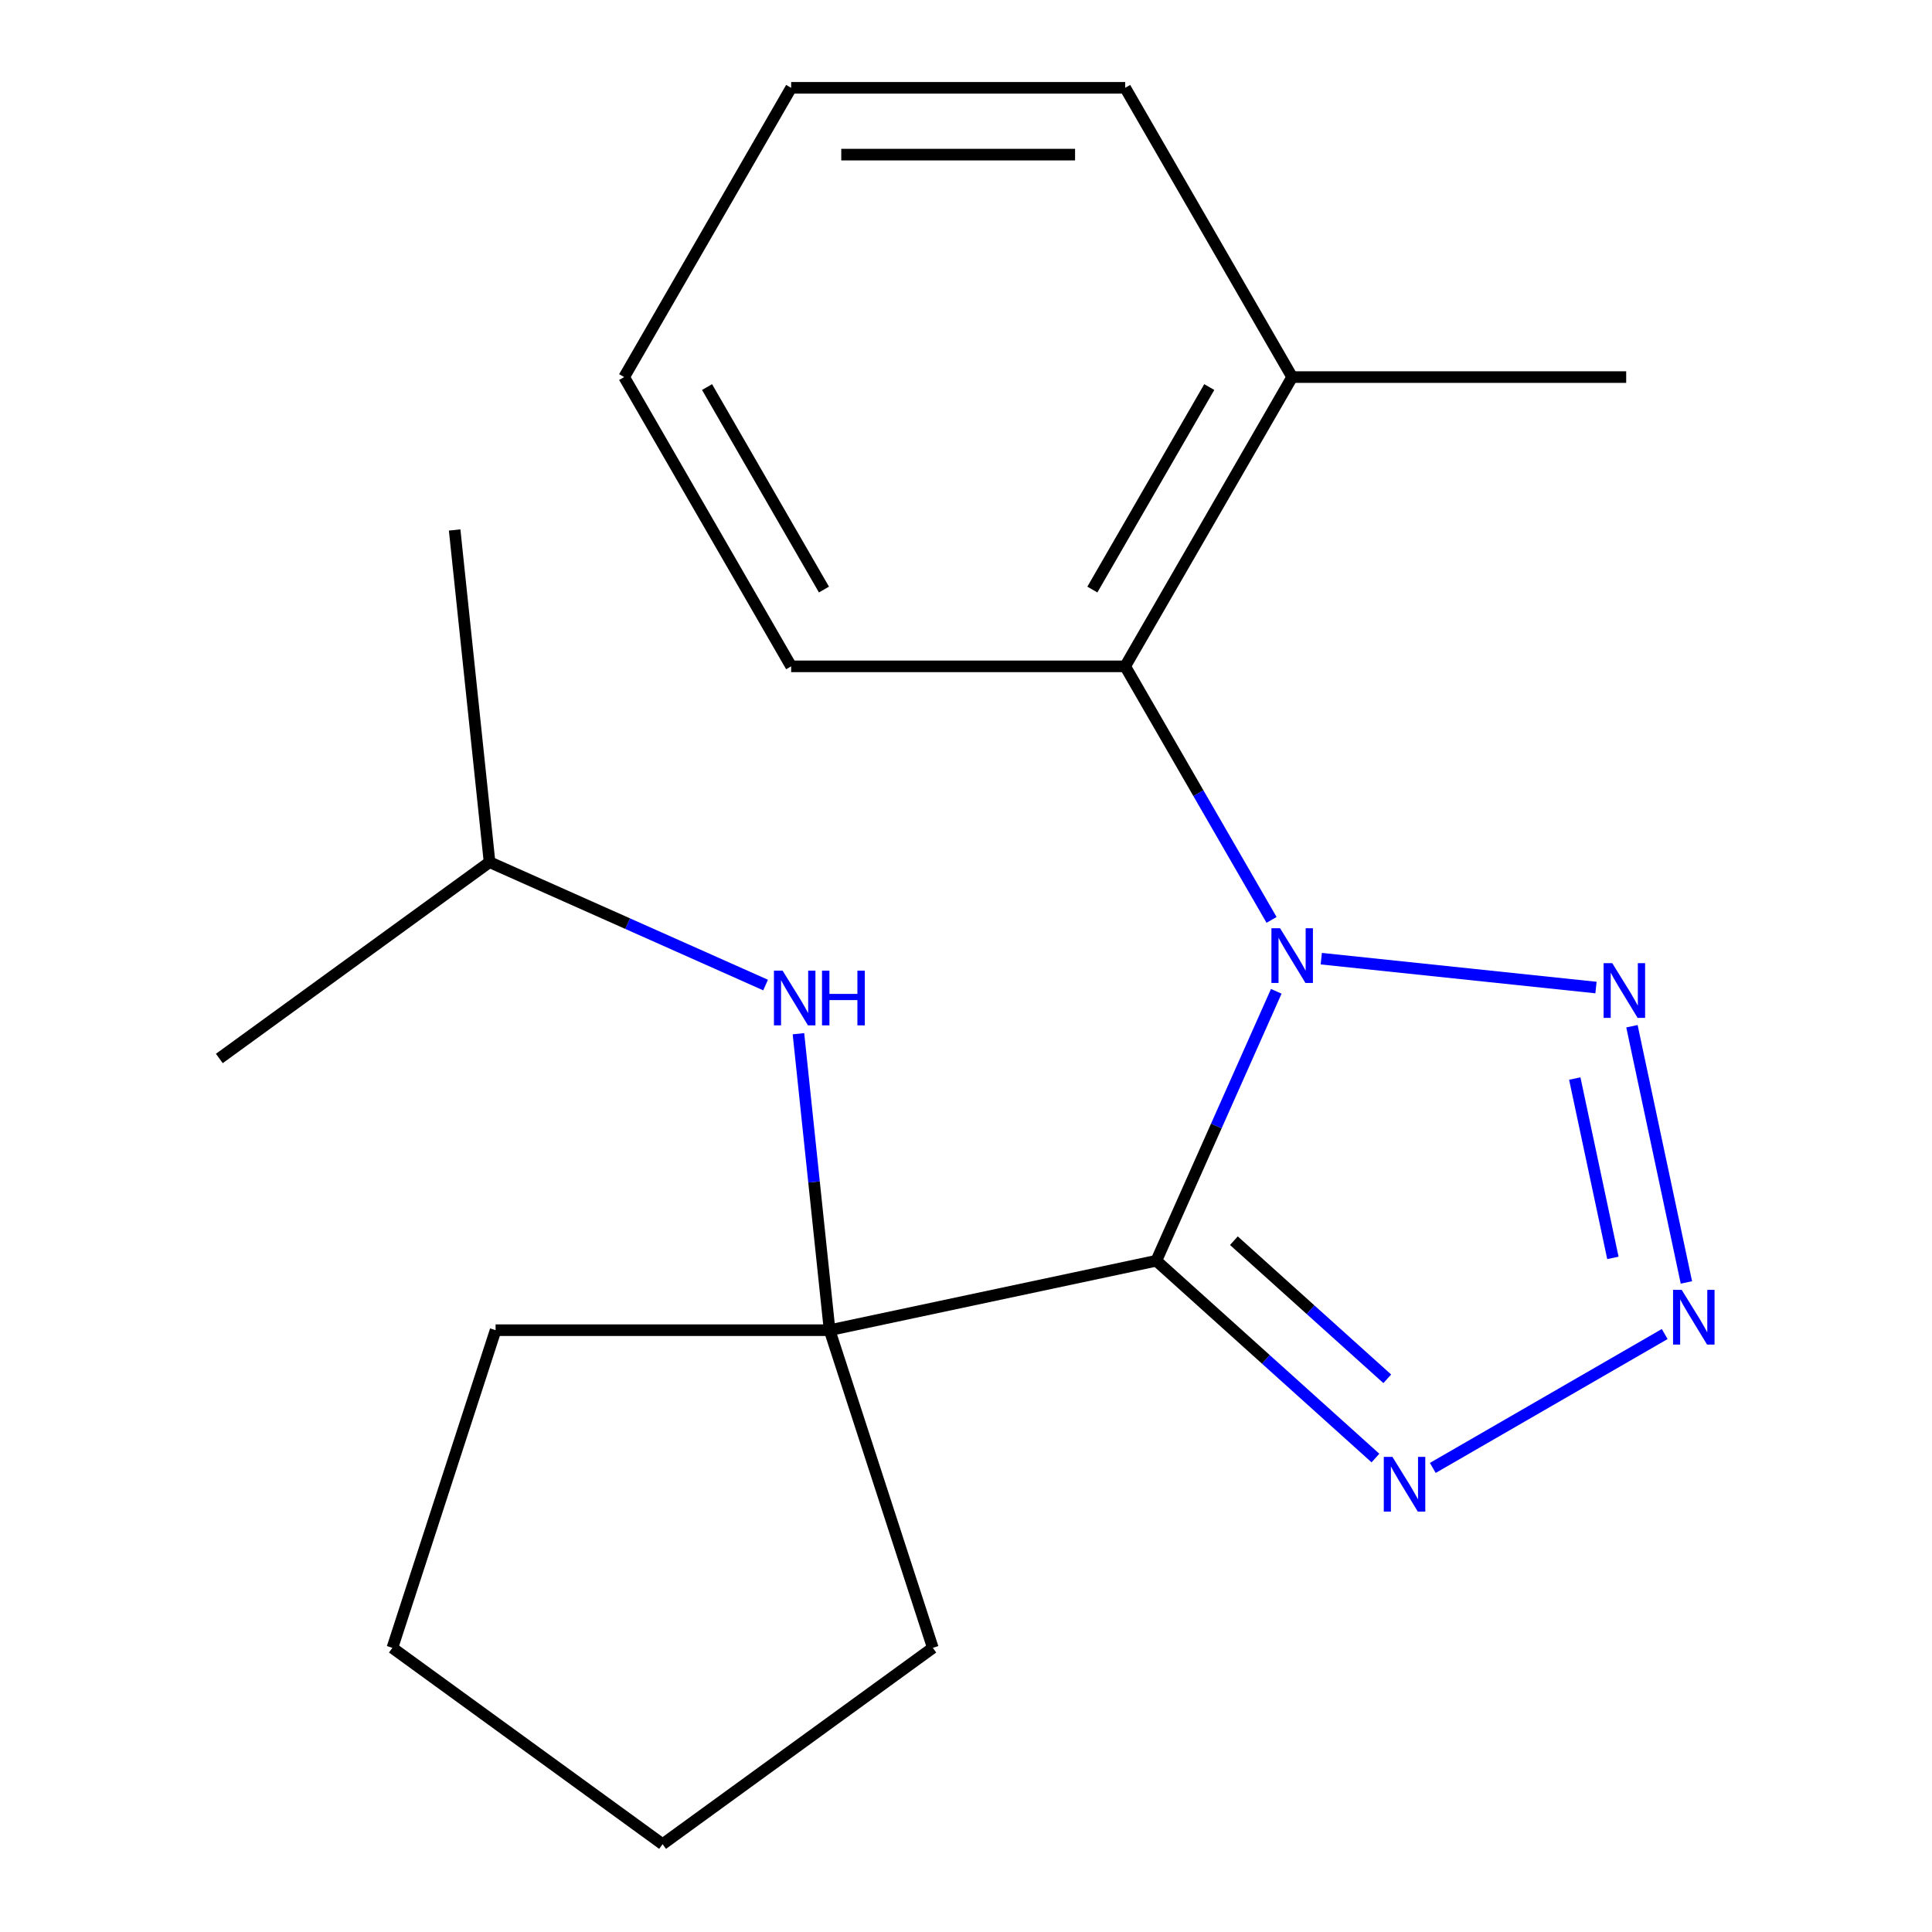 <?xml version='1.0' encoding='iso-8859-1'?>
<svg version='1.1' baseProfile='full'
              xmlns='http://www.w3.org/2000/svg'
                      xmlns:rdkit='http://www.rdkit.org/xml'
                      xmlns:xlink='http://www.w3.org/1999/xlink'
                  xml:space='preserve'
width='1000px' height='1000px' viewBox='0 0 1000 1000'>
<!-- END OF HEADER -->
<rect style='opacity:1.0;fill:#FFFFFF;stroke:none' width='1000' height='1000' x='0' y='0'> </rect>
<path class='bond-0' d='M 660.599,513.103 L 629.554,582.831' style='fill:none;fill-rule:evenodd;stroke:#0000FF;stroke-width:6px;stroke-linecap:butt;stroke-linejoin:miter;stroke-opacity:1' />
<path class='bond-0' d='M 629.554,582.831 L 598.509,652.559' style='fill:none;fill-rule:evenodd;stroke:#000000;stroke-width:6px;stroke-linecap:butt;stroke-linejoin:miter;stroke-opacity:1' />
<path class='bond-1' d='M 683.889,496.204 L 826.081,511.149' style='fill:none;fill-rule:evenodd;stroke:#0000FF;stroke-width:6px;stroke-linecap:butt;stroke-linejoin:miter;stroke-opacity:1' />
<path class='bond-5' d='M 658.157,476.139 L 620.271,410.519' style='fill:none;fill-rule:evenodd;stroke:#0000FF;stroke-width:6px;stroke-linecap:butt;stroke-linejoin:miter;stroke-opacity:1' />
<path class='bond-5' d='M 620.271,410.519 L 582.385,344.899' style='fill:none;fill-rule:evenodd;stroke:#000000;stroke-width:6px;stroke-linecap:butt;stroke-linejoin:miter;stroke-opacity:1' />
<path class='bond-3' d='M 598.509,652.559 L 655.217,703.619' style='fill:none;fill-rule:evenodd;stroke:#000000;stroke-width:6px;stroke-linecap:butt;stroke-linejoin:miter;stroke-opacity:1' />
<path class='bond-3' d='M 655.217,703.619 L 711.925,754.679' style='fill:none;fill-rule:evenodd;stroke:#0000FF;stroke-width:6px;stroke-linecap:butt;stroke-linejoin:miter;stroke-opacity:1' />
<path class='bond-3' d='M 638.658,642.181 L 678.353,677.924' style='fill:none;fill-rule:evenodd;stroke:#000000;stroke-width:6px;stroke-linecap:butt;stroke-linejoin:miter;stroke-opacity:1' />
<path class='bond-3' d='M 678.353,677.924 L 718.049,713.666' style='fill:none;fill-rule:evenodd;stroke:#0000FF;stroke-width:6px;stroke-linecap:butt;stroke-linejoin:miter;stroke-opacity:1' />
<path class='bond-4' d='M 598.509,652.559 L 429.403,688.504' style='fill:none;fill-rule:evenodd;stroke:#000000;stroke-width:6px;stroke-linecap:butt;stroke-linejoin:miter;stroke-opacity:1' />
<path class='bond-2' d='M 844.693,531.175 L 872.881,663.789' style='fill:none;fill-rule:evenodd;stroke:#0000FF;stroke-width:6px;stroke-linecap:butt;stroke-linejoin:miter;stroke-opacity:1' />
<path class='bond-2' d='M 815.1,558.256 L 834.832,651.086' style='fill:none;fill-rule:evenodd;stroke:#0000FF;stroke-width:6px;stroke-linecap:butt;stroke-linejoin:miter;stroke-opacity:1' />
<path class='bond-20' d='M 861.647,690.495 L 741.614,759.796' style='fill:none;fill-rule:evenodd;stroke:#0000FF;stroke-width:6px;stroke-linecap:butt;stroke-linejoin:miter;stroke-opacity:1' />
<path class='bond-6' d='M 429.403,688.504 L 421.338,611.776' style='fill:none;fill-rule:evenodd;stroke:#000000;stroke-width:6px;stroke-linecap:butt;stroke-linejoin:miter;stroke-opacity:1' />
<path class='bond-6' d='M 421.338,611.776 L 413.274,535.049' style='fill:none;fill-rule:evenodd;stroke:#0000FF;stroke-width:6px;stroke-linecap:butt;stroke-linejoin:miter;stroke-opacity:1' />
<path class='bond-8' d='M 429.403,688.504 L 256.518,688.504' style='fill:none;fill-rule:evenodd;stroke:#000000;stroke-width:6px;stroke-linecap:butt;stroke-linejoin:miter;stroke-opacity:1' />
<path class='bond-9' d='M 429.403,688.504 L 482.827,852.927' style='fill:none;fill-rule:evenodd;stroke:#000000;stroke-width:6px;stroke-linecap:butt;stroke-linejoin:miter;stroke-opacity:1' />
<path class='bond-7' d='M 582.385,344.899 L 668.827,195.177' style='fill:none;fill-rule:evenodd;stroke:#000000;stroke-width:6px;stroke-linecap:butt;stroke-linejoin:miter;stroke-opacity:1' />
<path class='bond-7' d='M 565.407,305.152 L 625.917,200.347' style='fill:none;fill-rule:evenodd;stroke:#000000;stroke-width:6px;stroke-linecap:butt;stroke-linejoin:miter;stroke-opacity:1' />
<path class='bond-11' d='M 582.385,344.899 L 409.501,344.899' style='fill:none;fill-rule:evenodd;stroke:#000000;stroke-width:6px;stroke-linecap:butt;stroke-linejoin:miter;stroke-opacity:1' />
<path class='bond-10' d='M 396.269,509.86 L 324.831,478.054' style='fill:none;fill-rule:evenodd;stroke:#0000FF;stroke-width:6px;stroke-linecap:butt;stroke-linejoin:miter;stroke-opacity:1' />
<path class='bond-10' d='M 324.831,478.054 L 253.393,446.248' style='fill:none;fill-rule:evenodd;stroke:#000000;stroke-width:6px;stroke-linecap:butt;stroke-linejoin:miter;stroke-opacity:1' />
<path class='bond-12' d='M 668.827,195.177 L 841.712,195.177' style='fill:none;fill-rule:evenodd;stroke:#000000;stroke-width:6px;stroke-linecap:butt;stroke-linejoin:miter;stroke-opacity:1' />
<path class='bond-13' d='M 668.827,195.177 L 582.385,45.455' style='fill:none;fill-rule:evenodd;stroke:#000000;stroke-width:6px;stroke-linecap:butt;stroke-linejoin:miter;stroke-opacity:1' />
<path class='bond-16' d='M 256.518,688.504 L 203.094,852.927' style='fill:none;fill-rule:evenodd;stroke:#000000;stroke-width:6px;stroke-linecap:butt;stroke-linejoin:miter;stroke-opacity:1' />
<path class='bond-17' d='M 482.827,852.927 L 342.96,954.545' style='fill:none;fill-rule:evenodd;stroke:#000000;stroke-width:6px;stroke-linecap:butt;stroke-linejoin:miter;stroke-opacity:1' />
<path class='bond-14' d='M 253.393,446.248 L 235.322,274.311' style='fill:none;fill-rule:evenodd;stroke:#000000;stroke-width:6px;stroke-linecap:butt;stroke-linejoin:miter;stroke-opacity:1' />
<path class='bond-15' d='M 253.393,446.248 L 113.527,547.867' style='fill:none;fill-rule:evenodd;stroke:#000000;stroke-width:6px;stroke-linecap:butt;stroke-linejoin:miter;stroke-opacity:1' />
<path class='bond-18' d='M 409.501,344.899 L 323.059,195.177' style='fill:none;fill-rule:evenodd;stroke:#000000;stroke-width:6px;stroke-linecap:butt;stroke-linejoin:miter;stroke-opacity:1' />
<path class='bond-18' d='M 426.479,305.152 L 365.969,200.347' style='fill:none;fill-rule:evenodd;stroke:#000000;stroke-width:6px;stroke-linecap:butt;stroke-linejoin:miter;stroke-opacity:1' />
<path class='bond-21' d='M 582.385,45.455 L 409.501,45.455' style='fill:none;fill-rule:evenodd;stroke:#000000;stroke-width:6px;stroke-linecap:butt;stroke-linejoin:miter;stroke-opacity:1' />
<path class='bond-21' d='M 556.453,80.031 L 435.433,80.031' style='fill:none;fill-rule:evenodd;stroke:#000000;stroke-width:6px;stroke-linecap:butt;stroke-linejoin:miter;stroke-opacity:1' />
<path class='bond-22' d='M 203.094,852.927 L 342.96,954.545' style='fill:none;fill-rule:evenodd;stroke:#000000;stroke-width:6px;stroke-linecap:butt;stroke-linejoin:miter;stroke-opacity:1' />
<path class='bond-19' d='M 323.059,195.177 L 409.501,45.455' style='fill:none;fill-rule:evenodd;stroke:#000000;stroke-width:6px;stroke-linecap:butt;stroke-linejoin:miter;stroke-opacity:1' />
<path  class='atom-0' d='M 662.567 480.461
L 671.847 495.461
Q 672.767 496.941, 674.247 499.621
Q 675.727 502.301, 675.807 502.461
L 675.807 480.461
L 679.567 480.461
L 679.567 508.781
L 675.687 508.781
L 665.727 492.381
Q 664.567 490.461, 663.327 488.261
Q 662.127 486.061, 661.767 485.381
L 661.767 508.781
L 658.087 508.781
L 658.087 480.461
L 662.567 480.461
' fill='#0000FF'/>
<path  class='atom-2' d='M 834.505 498.533
L 843.785 513.533
Q 844.705 515.013, 846.185 517.693
Q 847.665 520.373, 847.745 520.533
L 847.745 498.533
L 851.505 498.533
L 851.505 526.853
L 847.625 526.853
L 837.665 510.453
Q 836.505 508.533, 835.265 506.333
Q 834.065 504.133, 833.705 503.453
L 833.705 526.853
L 830.025 526.853
L 830.025 498.533
L 834.505 498.533
' fill='#0000FF'/>
<path  class='atom-3' d='M 870.449 667.639
L 879.729 682.639
Q 880.649 684.119, 882.129 686.799
Q 883.609 689.479, 883.689 689.639
L 883.689 667.639
L 887.449 667.639
L 887.449 695.959
L 883.569 695.959
L 873.609 679.559
Q 872.449 677.639, 871.209 675.439
Q 870.009 673.239, 869.649 672.559
L 869.649 695.959
L 865.969 695.959
L 865.969 667.639
L 870.449 667.639
' fill='#0000FF'/>
<path  class='atom-4' d='M 720.727 754.081
L 730.007 769.081
Q 730.927 770.561, 732.407 773.241
Q 733.887 775.921, 733.967 776.081
L 733.967 754.081
L 737.727 754.081
L 737.727 782.401
L 733.847 782.401
L 723.887 766.001
Q 722.727 764.081, 721.487 761.881
Q 720.287 759.681, 719.927 759.001
L 719.927 782.401
L 716.247 782.401
L 716.247 754.081
L 720.727 754.081
' fill='#0000FF'/>
<path  class='atom-7' d='M 405.071 502.406
L 414.351 517.406
Q 415.271 518.886, 416.751 521.566
Q 418.231 524.246, 418.311 524.406
L 418.311 502.406
L 422.071 502.406
L 422.071 530.726
L 418.191 530.726
L 408.231 514.326
Q 407.071 512.406, 405.831 510.206
Q 404.631 508.006, 404.271 507.326
L 404.271 530.726
L 400.591 530.726
L 400.591 502.406
L 405.071 502.406
' fill='#0000FF'/>
<path  class='atom-7' d='M 425.471 502.406
L 429.311 502.406
L 429.311 514.446
L 443.791 514.446
L 443.791 502.406
L 447.631 502.406
L 447.631 530.726
L 443.791 530.726
L 443.791 517.646
L 429.311 517.646
L 429.311 530.726
L 425.471 530.726
L 425.471 502.406
' fill='#0000FF'/>
</svg>
